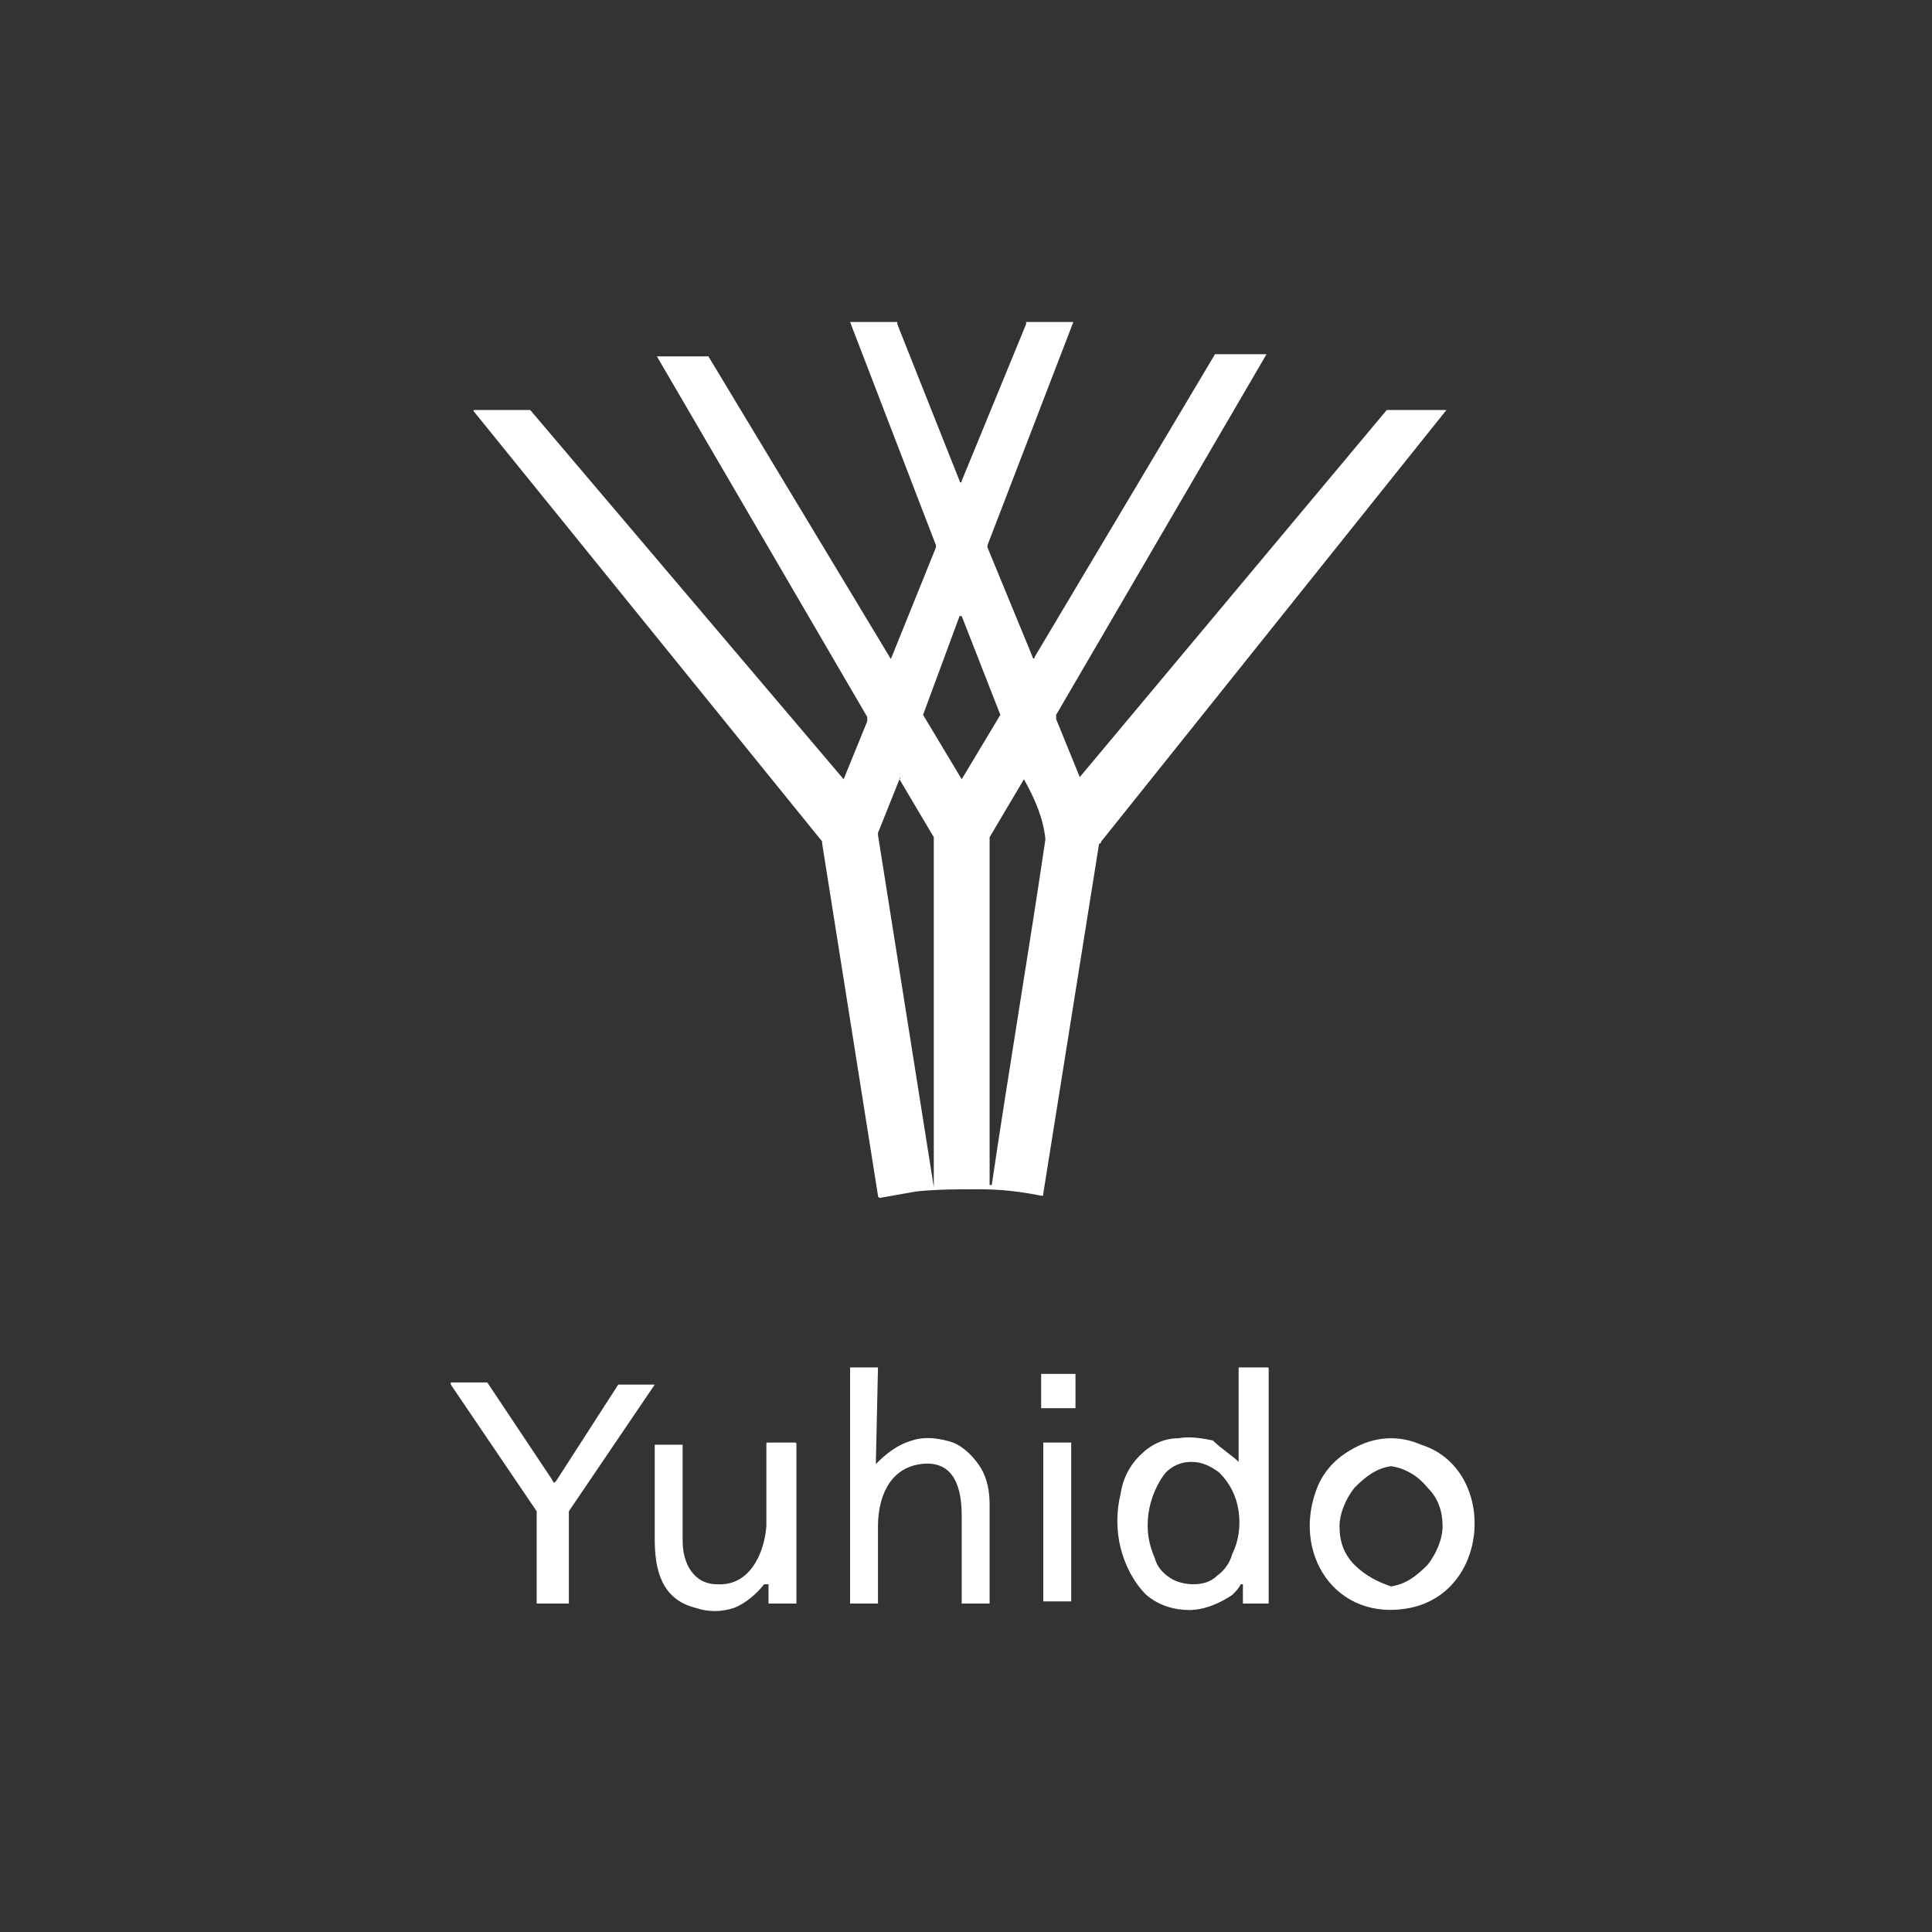 <?xml version="1.0" encoding="utf-8"?>
<!-- Generator: Adobe Illustrator 28.0.0, SVG Export Plug-In . SVG Version: 6.00 Build 0)  -->
<svg version="1.1" id="レイヤー_1" xmlns="http://www.w3.org/2000/svg" xmlns:xlink="http://www.w3.org/1999/xlink" x="0px"
	 y="0px" viewBox="0 0 90 90" style="enable-background:new 0 0 90 90;" xml:space="preserve">
<rect x="0" y="0" width="90" height="90" fill="#333333" stroke="none"/>
<style type="text/css">
	.st0{fill:#FFFFFF;}
</style>
<g>
	<g>
		<path class="st0" d="M39.3,36.3l1.1-2.7c0,0,0,0,0-0.1c0,0,0,0,0-0.1l-9.8-16.8c0,0,0,0,0,0c0,0,0,0,0,0c0,0,0,0,0,0h2.3
			c0,0,0,0,0.1,0c0,0,0,0,0,0l8.5,14.1c0,0,0,0,0,0l0,0l2.1-5.2c0,0,0-0.1,0-0.1l-4-10.4c0,0,0,0,0,0s0,0,0,0c0,0,0,0,0,0
			c0,0,0,0,0,0h2.1c0,0,0.1,0,0.1,0c0,0,0,0,0,0.1l2.9,7.3c0,0.1,0.1,0.1,0.1,0l3-7.3c0,0,0,0,0-0.1c0,0,0,0,0.1,0H50c0,0,0,0,0,0
			c0,0,0,0,0,0c0,0,0,0,0,0s0,0,0,0v0l-4,10.4c0,0,0,0.1,0,0.1l2.1,5.1c0,0.1,0.1,0.1,0.1,0l8.4-14.1c0,0,0,0,0,0c0,0,0,0,0.1,0h2.3
			c0,0,0,0,0,0c0,0,0,0,0,0c0,0,0,0,0,0l-9.8,16.8c0,0,0,0,0,0.1c0,0,0,0,0,0.1l1.1,2.7c0,0,0,0,0,0c0,0,0,0,0,0c0,0,0,0,0,0
			l14.3-17.1c0,0,0,0,0.1,0c0,0,0,0,0.1,0h2.5c0.1,0,0.1,0,0,0.1L51.3,39.2c0,0,0,0.1-0.1,0.1l-2.6,16.3c0,0.1,0,0.1-0.1,0.1
			c-1-0.2-1.9-0.3-2.9-0.3c-1,0-1.9,0-2.9,0.1c-0.6,0.1-1.1,0.2-1.7,0.3c0,0-0.1,0-0.1-0.1l-2.6-16.4c0,0,0-0.1,0-0.1L22.1,19.2
			c-0.1-0.1,0-0.1,0-0.1h2.5c0,0,0,0,0.1,0c0,0,0,0,0,0L39.3,36.3C39.2,36.4,39.2,36.4,39.3,36.3z M44.8,36.3
			C44.8,36.4,44.8,36.4,44.8,36.3L44.8,36.3l1.8-3c0,0,0,0,0,0c0,0,0,0,0,0c0,0,0,0,0,0c0,0,0,0,0,0l-1.8-4.6c0,0,0,0-0.1,0
			c0,0,0,0,0,0L43,33.3v0L44.8,36.3z M41.9,36.3l-1,2.5c0,0,0,0.1,0,0.1l2.6,16.4c0,0,0,0,0,0c0,0,0,0,0,0h0c0,0,0,0,0,0V39.1
			c0-0.1,0-0.1,0-0.1L41.9,36.3C42,36.2,41.9,36.2,41.9,36.3L41.9,36.3z M47.7,36.3L46.1,39c0,0,0,0.1,0,0.1v15.8c0,0,0,0.1,0,0.1
			c0,0,0,0.1,0,0.1s0,0.1,0,0.1c0,0,0.1,0,0.1,0c0.8-5.4,1.7-10.7,2.5-16.1C48.6,38.1,48.2,37.2,47.7,36.3
			C47.8,36.2,47.8,36.2,47.7,36.3C47.7,36.3,47.7,36.3,47.7,36.3L47.7,36.3z"/>
		<path class="st0" d="M40.8,68.2C40.8,68.2,40.8,68.2,40.8,68.2C40.8,68.2,40.8,68.2,40.8,68.2C40.8,68.2,40.8,68.2,40.8,68.2
			c0.5-0.5,1-0.9,1.7-1.1c0.6-0.2,1.3-0.1,1.9,0.1c0.5,0.2,1,0.7,1.3,1.2c0.3,0.5,0.4,1.1,0.4,1.7c0,1.5,0,3.1,0,4.6c0,0,0,0,0,0
			c0,0,0,0,0,0c0,0,0,0,0,0c0,0,0,0,0,0h-1.3c0,0,0,0,0,0c0,0,0,0,0,0c0,0,0,0,0,0s0,0,0,0c0-1.4,0-2.7,0-4.1c0-1.2-0.3-2.6-1.9-2.4
			c-1.5,0.2-2,1.6-2,2.9c0,1.2,0,2.4,0,3.6c0,0,0,0,0,0s0,0,0,0c0,0,0,0,0,0c0,0,0,0,0,0h-1.3c0,0,0,0,0,0c0,0,0,0,0,0c0,0,0,0,0,0
			s0,0,0,0v-11c0,0,0,0,0,0c0,0,0,0,0,0c0,0,0,0,0,0c0,0,0,0,0,0h1.3c0,0,0,0,0,0c0,0,0,0,0,0c0,0,0,0,0,0c0,0,0,0,0,0L40.8,68.2z"
			/>
		<path class="st0" d="M57.7,68.1v-4.4c0,0,0,0,0,0c0,0,0,0,0,0c0,0,0,0,0,0c0,0,0,0,0,0h1.3c0.1,0,0.1,0,0.1,0.1v10.9c0,0,0,0,0,0
			c0,0,0,0,0,0c0,0,0,0,0,0c0,0,0,0,0,0h-1.2c0,0,0,0,0,0c0,0,0,0,0,0c0,0,0,0,0,0c0,0,0,0,0,0v-0.9c0,0,0,0,0,0c0,0,0,0,0,0
			c0,0,0,0-0.1,0c-0.1,0.2-0.2,0.3-0.4,0.5c-0.6,0.4-1.3,0.7-2,0.7c-0.7,0-1.4-0.2-2-0.7c-0.6-0.6-1-1.4-1.2-2.2
			c-0.2-0.8-0.2-1.7,0-2.5c0.1-0.7,0.4-1.3,0.9-1.8c0.5-0.5,1.1-0.8,1.8-0.8c0.5-0.1,1.1,0,1.6,0.1C56.9,67.5,57.4,67.8,57.7,68.1
			C57.7,68.2,57.7,68.2,57.7,68.1z M53.8,72.6c0.1,0.4,0.4,0.7,0.7,0.9c0.3,0.2,0.7,0.3,1.1,0.3c0.4,0,0.8-0.1,1.1-0.4
			c0.3-0.2,0.6-0.6,0.7-1c0.3-0.6,0.4-1.3,0.3-2c-0.1-0.7-0.4-1.3-0.9-1.8c-0.4-0.3-0.8-0.5-1.3-0.5c-0.5,0-0.9,0.2-1.2,0.5
			c-0.4,0.5-0.7,1.2-0.8,1.9C53.4,71.3,53.5,71.9,53.8,72.6z"/>
		<path class="st0" d="M48.5,64H50c0,0,0,0,0.1,0c0,0,0,0,0,0.1v1.4c0,0,0,0,0,0.1c0,0,0,0-0.1,0h-1.4c0,0,0,0-0.1,0c0,0,0,0,0-0.1
			L48.5,64C48.5,64.1,48.5,64.1,48.5,64C48.5,64.1,48.5,64.1,48.5,64C48.5,64,48.5,64,48.5,64C48.5,64,48.5,64,48.5,64z"/>
		<path class="st0" d="M25.9,69l2.9-4.5c0,0,0,0,0,0h1.7c0,0,0,0,0,0c0,0,0,0,0,0c0,0,0,0,0,0l-4,5.9c0,0,0,0,0,0v4.3c0,0,0,0,0,0
			c0,0,0,0,0,0H25c0,0,0,0,0,0c0,0,0,0,0,0v-4.3c0,0,0,0,0,0l-4-5.9c0,0,0-0.1,0-0.1c0,0,0,0,0,0h1.7c0,0,0,0,0,0l3,4.5
			C25.8,69.1,25.8,69.1,25.9,69C25.8,69,25.9,69,25.9,69z"/>
		<path class="st0" d="M65.7,74.9c-3.5,0.7-5.6-2.6-4.3-5.7c0.4-0.9,1.1-1.5,2-1.9c0.9-0.4,1.9-0.4,2.8,0
			C69.7,68.4,69.5,74.1,65.7,74.9z M64.8,73.9c0.7-0.1,1.2-0.5,1.7-1c0.4-0.5,0.7-1.2,0.7-1.8c0-0.7-0.2-1.3-0.7-1.8
			c-0.4-0.5-1-0.9-1.7-1c-0.7,0.1-1.2,0.5-1.7,1c-0.4,0.5-0.7,1.2-0.7,1.8c0,0.7,0.2,1.3,0.7,1.8C63.6,73.4,64.2,73.7,64.8,73.9z"/>
		<path class="st0" d="M35.6,73.8c-0.4,0.5-0.9,0.9-1.4,1.1c-0.6,0.2-1.2,0.2-1.8,0c-1.6-0.4-1.9-1.8-1.9-3.2c0-1.5,0-2.9,0-4.4
			c0,0,0,0,0,0c0,0,0,0,0,0c0,0,0,0,0,0c0,0,0,0,0,0h1.3c0,0,0,0,0,0c0,0,0,0,0,0c0,0,0,0,0,0c0,0,0,0,0,0c0,1.5,0,3,0,4.5
			c0,1,0.5,2,1.6,2c1.5,0.1,2.2-1.4,2.3-2.7c0-0.7,0-2,0-3.8c0-0.1,0-0.1,0.1-0.1h1.2c0.1,0,0.1,0,0.1,0.1v7.4c0,0,0,0,0,0
			c0,0,0,0,0,0c0,0,0,0,0,0c0,0,0,0,0,0h-1.3c0,0,0,0,0,0s0,0,0,0c0,0,0,0,0,0c0,0,0,0,0,0v-0.9c0,0,0,0,0,0
			C35.7,73.8,35.6,73.8,35.6,73.8C35.6,73.7,35.6,73.8,35.6,73.8z"/>
		<path class="st0" d="M48.6,67.2h1.3c0,0,0,0,0,0c0,0,0,0,0,0v7.4c0,0,0,0,0,0c0,0,0,0,0,0h-1.3c0,0,0,0,0,0c0,0,0,0,0,0L48.6,67.2
			C48.6,67.3,48.6,67.3,48.6,67.2C48.6,67.3,48.6,67.3,48.6,67.2C48.6,67.3,48.6,67.2,48.6,67.2C48.6,67.2,48.6,67.2,48.6,67.2z"/>
	</g>
</g>
</svg>
